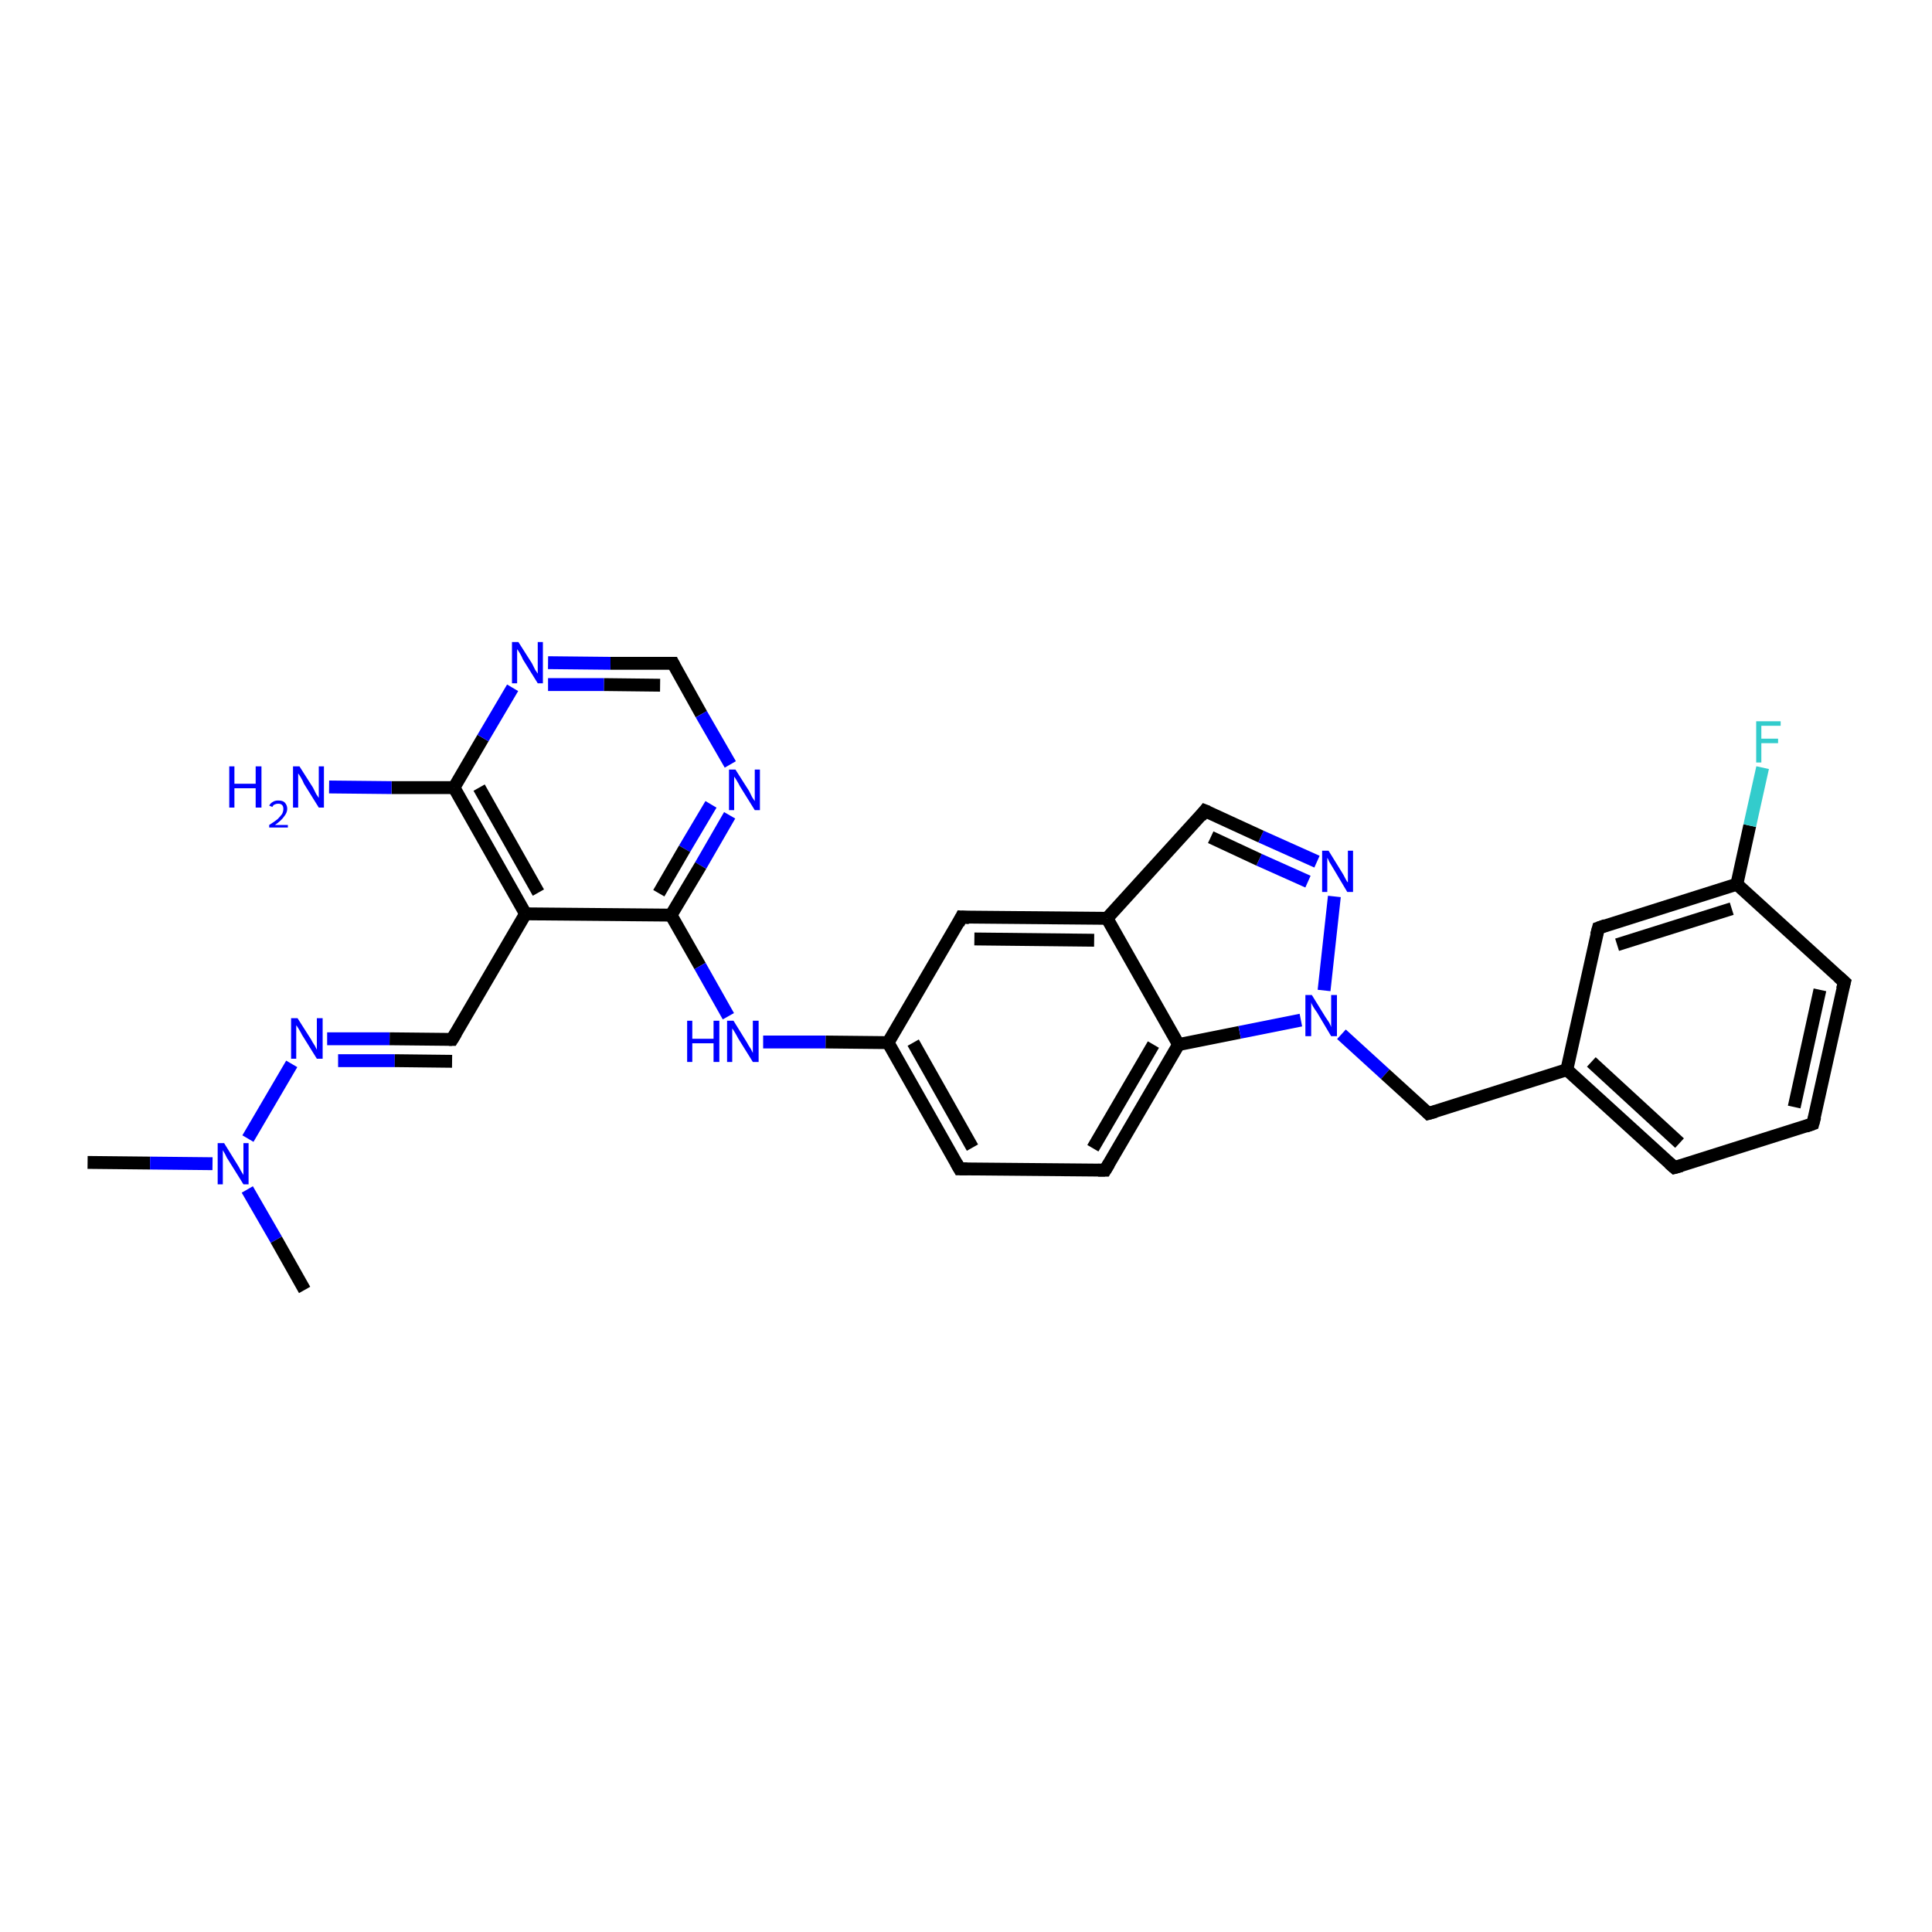 <?xml version='1.0' encoding='iso-8859-1'?>
<svg version='1.1' baseProfile='full'
              xmlns='http://www.w3.org/2000/svg'
                      xmlns:rdkit='http://www.rdkit.org/xml'
                      xmlns:xlink='http://www.w3.org/1999/xlink'
                  xml:space='preserve'
width='300px' height='300px' viewBox='0 0 300 300'>
<!-- END OF HEADER -->
<rect style='opacity:1.0;fill:#FFFFFF;stroke:none' width='300.0' height='300.0' x='0.0' y='0.0'> </rect>
<path class='bond-0 atom-0 atom-1' d='M 13.6,180.5 L 23.3,180.6' style='fill:none;fill-rule:evenodd;stroke:#000000;stroke-width:2.0px;stroke-linecap:butt;stroke-linejoin:miter;stroke-opacity:1' />
<path class='bond-0 atom-0 atom-1' d='M 23.3,180.6 L 33.0,180.7' style='fill:none;fill-rule:evenodd;stroke:#0000FF;stroke-width:2.0px;stroke-linecap:butt;stroke-linejoin:miter;stroke-opacity:1' />
<path class='bond-1 atom-1 atom-2' d='M 38.4,184.7 L 42.9,192.5' style='fill:none;fill-rule:evenodd;stroke:#0000FF;stroke-width:2.0px;stroke-linecap:butt;stroke-linejoin:miter;stroke-opacity:1' />
<path class='bond-1 atom-1 atom-2' d='M 42.9,192.5 L 47.3,200.3' style='fill:none;fill-rule:evenodd;stroke:#000000;stroke-width:2.0px;stroke-linecap:butt;stroke-linejoin:miter;stroke-opacity:1' />
<path class='bond-2 atom-1 atom-3' d='M 38.5,176.8 L 45.3,165.2' style='fill:none;fill-rule:evenodd;stroke:#0000FF;stroke-width:2.0px;stroke-linecap:butt;stroke-linejoin:miter;stroke-opacity:1' />
<path class='bond-3 atom-3 atom-4' d='M 50.8,161.3 L 60.5,161.3' style='fill:none;fill-rule:evenodd;stroke:#0000FF;stroke-width:2.0px;stroke-linecap:butt;stroke-linejoin:miter;stroke-opacity:1' />
<path class='bond-3 atom-3 atom-4' d='M 60.5,161.3 L 70.2,161.4' style='fill:none;fill-rule:evenodd;stroke:#000000;stroke-width:2.0px;stroke-linecap:butt;stroke-linejoin:miter;stroke-opacity:1' />
<path class='bond-3 atom-3 atom-4' d='M 52.5,164.7 L 61.3,164.7' style='fill:none;fill-rule:evenodd;stroke:#0000FF;stroke-width:2.0px;stroke-linecap:butt;stroke-linejoin:miter;stroke-opacity:1' />
<path class='bond-3 atom-3 atom-4' d='M 61.3,164.7 L 70.2,164.8' style='fill:none;fill-rule:evenodd;stroke:#000000;stroke-width:2.0px;stroke-linecap:butt;stroke-linejoin:miter;stroke-opacity:1' />
<path class='bond-4 atom-4 atom-5' d='M 70.2,161.4 L 81.6,141.9' style='fill:none;fill-rule:evenodd;stroke:#000000;stroke-width:2.0px;stroke-linecap:butt;stroke-linejoin:miter;stroke-opacity:1' />
<path class='bond-5 atom-5 atom-6' d='M 81.6,141.9 L 70.5,122.3' style='fill:none;fill-rule:evenodd;stroke:#000000;stroke-width:2.0px;stroke-linecap:butt;stroke-linejoin:miter;stroke-opacity:1' />
<path class='bond-5 atom-5 atom-6' d='M 83.6,138.6 L 74.4,122.3' style='fill:none;fill-rule:evenodd;stroke:#000000;stroke-width:2.0px;stroke-linecap:butt;stroke-linejoin:miter;stroke-opacity:1' />
<path class='bond-6 atom-6 atom-7' d='M 70.5,122.3 L 60.8,122.3' style='fill:none;fill-rule:evenodd;stroke:#000000;stroke-width:2.0px;stroke-linecap:butt;stroke-linejoin:miter;stroke-opacity:1' />
<path class='bond-6 atom-6 atom-7' d='M 60.8,122.3 L 51.1,122.2' style='fill:none;fill-rule:evenodd;stroke:#0000FF;stroke-width:2.0px;stroke-linecap:butt;stroke-linejoin:miter;stroke-opacity:1' />
<path class='bond-7 atom-6 atom-8' d='M 70.5,122.3 L 75.0,114.6' style='fill:none;fill-rule:evenodd;stroke:#000000;stroke-width:2.0px;stroke-linecap:butt;stroke-linejoin:miter;stroke-opacity:1' />
<path class='bond-7 atom-6 atom-8' d='M 75.0,114.6 L 79.6,106.8' style='fill:none;fill-rule:evenodd;stroke:#0000FF;stroke-width:2.0px;stroke-linecap:butt;stroke-linejoin:miter;stroke-opacity:1' />
<path class='bond-8 atom-8 atom-9' d='M 85.1,102.9 L 94.8,103.0' style='fill:none;fill-rule:evenodd;stroke:#0000FF;stroke-width:2.0px;stroke-linecap:butt;stroke-linejoin:miter;stroke-opacity:1' />
<path class='bond-8 atom-8 atom-9' d='M 94.8,103.0 L 104.5,103.0' style='fill:none;fill-rule:evenodd;stroke:#000000;stroke-width:2.0px;stroke-linecap:butt;stroke-linejoin:miter;stroke-opacity:1' />
<path class='bond-8 atom-8 atom-9' d='M 85.1,106.3 L 93.8,106.3' style='fill:none;fill-rule:evenodd;stroke:#0000FF;stroke-width:2.0px;stroke-linecap:butt;stroke-linejoin:miter;stroke-opacity:1' />
<path class='bond-8 atom-8 atom-9' d='M 93.8,106.3 L 102.5,106.4' style='fill:none;fill-rule:evenodd;stroke:#000000;stroke-width:2.0px;stroke-linecap:butt;stroke-linejoin:miter;stroke-opacity:1' />
<path class='bond-9 atom-9 atom-10' d='M 104.5,103.0 L 108.9,110.9' style='fill:none;fill-rule:evenodd;stroke:#000000;stroke-width:2.0px;stroke-linecap:butt;stroke-linejoin:miter;stroke-opacity:1' />
<path class='bond-9 atom-9 atom-10' d='M 108.9,110.9 L 113.4,118.7' style='fill:none;fill-rule:evenodd;stroke:#0000FF;stroke-width:2.0px;stroke-linecap:butt;stroke-linejoin:miter;stroke-opacity:1' />
<path class='bond-10 atom-10 atom-11' d='M 113.3,126.6 L 108.8,134.4' style='fill:none;fill-rule:evenodd;stroke:#0000FF;stroke-width:2.0px;stroke-linecap:butt;stroke-linejoin:miter;stroke-opacity:1' />
<path class='bond-10 atom-10 atom-11' d='M 108.8,134.4 L 104.2,142.1' style='fill:none;fill-rule:evenodd;stroke:#000000;stroke-width:2.0px;stroke-linecap:butt;stroke-linejoin:miter;stroke-opacity:1' />
<path class='bond-10 atom-10 atom-11' d='M 110.4,124.9 L 106.3,131.8' style='fill:none;fill-rule:evenodd;stroke:#0000FF;stroke-width:2.0px;stroke-linecap:butt;stroke-linejoin:miter;stroke-opacity:1' />
<path class='bond-10 atom-10 atom-11' d='M 106.3,131.8 L 102.3,138.7' style='fill:none;fill-rule:evenodd;stroke:#000000;stroke-width:2.0px;stroke-linecap:butt;stroke-linejoin:miter;stroke-opacity:1' />
<path class='bond-11 atom-11 atom-12' d='M 104.2,142.1 L 108.7,150.0' style='fill:none;fill-rule:evenodd;stroke:#000000;stroke-width:2.0px;stroke-linecap:butt;stroke-linejoin:miter;stroke-opacity:1' />
<path class='bond-11 atom-11 atom-12' d='M 108.7,150.0 L 113.1,157.8' style='fill:none;fill-rule:evenodd;stroke:#0000FF;stroke-width:2.0px;stroke-linecap:butt;stroke-linejoin:miter;stroke-opacity:1' />
<path class='bond-12 atom-12 atom-13' d='M 118.5,161.8 L 128.2,161.8' style='fill:none;fill-rule:evenodd;stroke:#0000FF;stroke-width:2.0px;stroke-linecap:butt;stroke-linejoin:miter;stroke-opacity:1' />
<path class='bond-12 atom-12 atom-13' d='M 128.2,161.8 L 137.9,161.9' style='fill:none;fill-rule:evenodd;stroke:#000000;stroke-width:2.0px;stroke-linecap:butt;stroke-linejoin:miter;stroke-opacity:1' />
<path class='bond-13 atom-13 atom-14' d='M 137.9,161.9 L 149.0,181.5' style='fill:none;fill-rule:evenodd;stroke:#000000;stroke-width:2.0px;stroke-linecap:butt;stroke-linejoin:miter;stroke-opacity:1' />
<path class='bond-13 atom-13 atom-14' d='M 141.8,161.9 L 151.0,178.2' style='fill:none;fill-rule:evenodd;stroke:#000000;stroke-width:2.0px;stroke-linecap:butt;stroke-linejoin:miter;stroke-opacity:1' />
<path class='bond-14 atom-14 atom-15' d='M 149.0,181.5 L 171.6,181.7' style='fill:none;fill-rule:evenodd;stroke:#000000;stroke-width:2.0px;stroke-linecap:butt;stroke-linejoin:miter;stroke-opacity:1' />
<path class='bond-15 atom-15 atom-16' d='M 171.6,181.7 L 183.0,162.2' style='fill:none;fill-rule:evenodd;stroke:#000000;stroke-width:2.0px;stroke-linecap:butt;stroke-linejoin:miter;stroke-opacity:1' />
<path class='bond-15 atom-15 atom-16' d='M 169.7,178.3 L 179.1,162.2' style='fill:none;fill-rule:evenodd;stroke:#000000;stroke-width:2.0px;stroke-linecap:butt;stroke-linejoin:miter;stroke-opacity:1' />
<path class='bond-16 atom-16 atom-17' d='M 183.0,162.2 L 192.5,160.3' style='fill:none;fill-rule:evenodd;stroke:#000000;stroke-width:2.0px;stroke-linecap:butt;stroke-linejoin:miter;stroke-opacity:1' />
<path class='bond-16 atom-16 atom-17' d='M 192.5,160.3 L 202.0,158.4' style='fill:none;fill-rule:evenodd;stroke:#0000FF;stroke-width:2.0px;stroke-linecap:butt;stroke-linejoin:miter;stroke-opacity:1' />
<path class='bond-17 atom-17 atom-18' d='M 208.3,160.6 L 215.1,166.8' style='fill:none;fill-rule:evenodd;stroke:#0000FF;stroke-width:2.0px;stroke-linecap:butt;stroke-linejoin:miter;stroke-opacity:1' />
<path class='bond-17 atom-17 atom-18' d='M 215.1,166.8 L 221.8,172.9' style='fill:none;fill-rule:evenodd;stroke:#000000;stroke-width:2.0px;stroke-linecap:butt;stroke-linejoin:miter;stroke-opacity:1' />
<path class='bond-18 atom-18 atom-19' d='M 221.8,172.9 L 243.3,166.1' style='fill:none;fill-rule:evenodd;stroke:#000000;stroke-width:2.0px;stroke-linecap:butt;stroke-linejoin:miter;stroke-opacity:1' />
<path class='bond-19 atom-19 atom-20' d='M 243.3,166.1 L 260.0,181.3' style='fill:none;fill-rule:evenodd;stroke:#000000;stroke-width:2.0px;stroke-linecap:butt;stroke-linejoin:miter;stroke-opacity:1' />
<path class='bond-19 atom-19 atom-20' d='M 247.1,164.9 L 260.8,177.5' style='fill:none;fill-rule:evenodd;stroke:#000000;stroke-width:2.0px;stroke-linecap:butt;stroke-linejoin:miter;stroke-opacity:1' />
<path class='bond-20 atom-20 atom-21' d='M 260.0,181.3 L 281.5,174.5' style='fill:none;fill-rule:evenodd;stroke:#000000;stroke-width:2.0px;stroke-linecap:butt;stroke-linejoin:miter;stroke-opacity:1' />
<path class='bond-21 atom-21 atom-22' d='M 281.5,174.5 L 286.4,152.5' style='fill:none;fill-rule:evenodd;stroke:#000000;stroke-width:2.0px;stroke-linecap:butt;stroke-linejoin:miter;stroke-opacity:1' />
<path class='bond-21 atom-21 atom-22' d='M 278.6,171.9 L 282.6,153.7' style='fill:none;fill-rule:evenodd;stroke:#000000;stroke-width:2.0px;stroke-linecap:butt;stroke-linejoin:miter;stroke-opacity:1' />
<path class='bond-22 atom-22 atom-23' d='M 286.4,152.5 L 269.7,137.3' style='fill:none;fill-rule:evenodd;stroke:#000000;stroke-width:2.0px;stroke-linecap:butt;stroke-linejoin:miter;stroke-opacity:1' />
<path class='bond-23 atom-23 atom-24' d='M 269.7,137.3 L 271.7,128.2' style='fill:none;fill-rule:evenodd;stroke:#000000;stroke-width:2.0px;stroke-linecap:butt;stroke-linejoin:miter;stroke-opacity:1' />
<path class='bond-23 atom-23 atom-24' d='M 271.7,128.2 L 273.7,119.2' style='fill:none;fill-rule:evenodd;stroke:#33CCCC;stroke-width:2.0px;stroke-linecap:butt;stroke-linejoin:miter;stroke-opacity:1' />
<path class='bond-24 atom-23 atom-25' d='M 269.7,137.3 L 248.2,144.1' style='fill:none;fill-rule:evenodd;stroke:#000000;stroke-width:2.0px;stroke-linecap:butt;stroke-linejoin:miter;stroke-opacity:1' />
<path class='bond-24 atom-23 atom-25' d='M 268.9,141.1 L 251.1,146.7' style='fill:none;fill-rule:evenodd;stroke:#000000;stroke-width:2.0px;stroke-linecap:butt;stroke-linejoin:miter;stroke-opacity:1' />
<path class='bond-25 atom-17 atom-26' d='M 205.6,153.8 L 207.2,139.2' style='fill:none;fill-rule:evenodd;stroke:#0000FF;stroke-width:2.0px;stroke-linecap:butt;stroke-linejoin:miter;stroke-opacity:1' />
<path class='bond-26 atom-26 atom-27' d='M 204.5,133.8 L 195.8,129.9' style='fill:none;fill-rule:evenodd;stroke:#0000FF;stroke-width:2.0px;stroke-linecap:butt;stroke-linejoin:miter;stroke-opacity:1' />
<path class='bond-26 atom-26 atom-27' d='M 195.8,129.9 L 187.1,125.9' style='fill:none;fill-rule:evenodd;stroke:#000000;stroke-width:2.0px;stroke-linecap:butt;stroke-linejoin:miter;stroke-opacity:1' />
<path class='bond-26 atom-26 atom-27' d='M 203.1,136.9 L 195.5,133.5' style='fill:none;fill-rule:evenodd;stroke:#0000FF;stroke-width:2.0px;stroke-linecap:butt;stroke-linejoin:miter;stroke-opacity:1' />
<path class='bond-26 atom-26 atom-27' d='M 195.5,133.5 L 188.0,130.0' style='fill:none;fill-rule:evenodd;stroke:#000000;stroke-width:2.0px;stroke-linecap:butt;stroke-linejoin:miter;stroke-opacity:1' />
<path class='bond-27 atom-27 atom-28' d='M 187.1,125.9 L 171.9,142.6' style='fill:none;fill-rule:evenodd;stroke:#000000;stroke-width:2.0px;stroke-linecap:butt;stroke-linejoin:miter;stroke-opacity:1' />
<path class='bond-28 atom-28 atom-29' d='M 171.9,142.6 L 149.3,142.4' style='fill:none;fill-rule:evenodd;stroke:#000000;stroke-width:2.0px;stroke-linecap:butt;stroke-linejoin:miter;stroke-opacity:1' />
<path class='bond-28 atom-28 atom-29' d='M 169.9,146.0 L 151.3,145.8' style='fill:none;fill-rule:evenodd;stroke:#000000;stroke-width:2.0px;stroke-linecap:butt;stroke-linejoin:miter;stroke-opacity:1' />
<path class='bond-29 atom-11 atom-5' d='M 104.2,142.1 L 81.6,141.9' style='fill:none;fill-rule:evenodd;stroke:#000000;stroke-width:2.0px;stroke-linecap:butt;stroke-linejoin:miter;stroke-opacity:1' />
<path class='bond-30 atom-29 atom-13' d='M 149.3,142.4 L 137.9,161.9' style='fill:none;fill-rule:evenodd;stroke:#000000;stroke-width:2.0px;stroke-linecap:butt;stroke-linejoin:miter;stroke-opacity:1' />
<path class='bond-31 atom-28 atom-16' d='M 171.9,142.6 L 183.0,162.2' style='fill:none;fill-rule:evenodd;stroke:#000000;stroke-width:2.0px;stroke-linecap:butt;stroke-linejoin:miter;stroke-opacity:1' />
<path class='bond-32 atom-25 atom-19' d='M 248.2,144.1 L 243.3,166.1' style='fill:none;fill-rule:evenodd;stroke:#000000;stroke-width:2.0px;stroke-linecap:butt;stroke-linejoin:miter;stroke-opacity:1' />
<path d='M 69.7,161.4 L 70.2,161.4 L 70.8,160.4' style='fill:none;stroke:#000000;stroke-width:2.0px;stroke-linecap:butt;stroke-linejoin:miter;stroke-opacity:1;' />
<path d='M 104.0,103.0 L 104.5,103.0 L 104.7,103.4' style='fill:none;stroke:#000000;stroke-width:2.0px;stroke-linecap:butt;stroke-linejoin:miter;stroke-opacity:1;' />
<path d='M 148.5,180.6 L 149.0,181.5 L 150.2,181.5' style='fill:none;stroke:#000000;stroke-width:2.0px;stroke-linecap:butt;stroke-linejoin:miter;stroke-opacity:1;' />
<path d='M 170.5,181.7 L 171.6,181.7 L 172.2,180.7' style='fill:none;stroke:#000000;stroke-width:2.0px;stroke-linecap:butt;stroke-linejoin:miter;stroke-opacity:1;' />
<path d='M 221.5,172.6 L 221.8,172.9 L 222.9,172.6' style='fill:none;stroke:#000000;stroke-width:2.0px;stroke-linecap:butt;stroke-linejoin:miter;stroke-opacity:1;' />
<path d='M 259.2,180.6 L 260.0,181.3 L 261.1,181.0' style='fill:none;stroke:#000000;stroke-width:2.0px;stroke-linecap:butt;stroke-linejoin:miter;stroke-opacity:1;' />
<path d='M 280.4,174.9 L 281.5,174.5 L 281.8,173.4' style='fill:none;stroke:#000000;stroke-width:2.0px;stroke-linecap:butt;stroke-linejoin:miter;stroke-opacity:1;' />
<path d='M 286.1,153.6 L 286.4,152.5 L 285.5,151.7' style='fill:none;stroke:#000000;stroke-width:2.0px;stroke-linecap:butt;stroke-linejoin:miter;stroke-opacity:1;' />
<path d='M 249.3,143.7 L 248.2,144.1 L 247.9,145.2' style='fill:none;stroke:#000000;stroke-width:2.0px;stroke-linecap:butt;stroke-linejoin:miter;stroke-opacity:1;' />
<path d='M 187.6,126.1 L 187.1,125.9 L 186.4,126.8' style='fill:none;stroke:#000000;stroke-width:2.0px;stroke-linecap:butt;stroke-linejoin:miter;stroke-opacity:1;' />
<path d='M 150.5,142.5 L 149.3,142.4 L 148.8,143.4' style='fill:none;stroke:#000000;stroke-width:2.0px;stroke-linecap:butt;stroke-linejoin:miter;stroke-opacity:1;' />
<path class='atom-1' d='M 34.8 177.5
L 36.9 180.9
Q 37.1 181.2, 37.4 181.8
Q 37.8 182.4, 37.8 182.5
L 37.8 177.5
L 38.6 177.5
L 38.6 183.9
L 37.8 183.9
L 35.5 180.2
Q 35.2 179.8, 35.0 179.3
Q 34.7 178.8, 34.6 178.6
L 34.6 183.9
L 33.8 183.9
L 33.8 177.5
L 34.8 177.5
' fill='#0000FF'/>
<path class='atom-3' d='M 46.2 158.1
L 48.3 161.4
Q 48.5 161.8, 48.9 162.4
Q 49.2 163.0, 49.2 163.0
L 49.2 158.1
L 50.1 158.1
L 50.1 164.4
L 49.2 164.4
L 46.9 160.7
Q 46.7 160.3, 46.4 159.8
Q 46.1 159.3, 46.0 159.2
L 46.0 164.4
L 45.2 164.4
L 45.2 158.1
L 46.2 158.1
' fill='#0000FF'/>
<path class='atom-7' d='M 35.6 119.0
L 36.4 119.0
L 36.4 121.7
L 39.7 121.7
L 39.7 119.0
L 40.6 119.0
L 40.6 125.4
L 39.7 125.4
L 39.7 122.4
L 36.4 122.4
L 36.4 125.4
L 35.6 125.4
L 35.6 119.0
' fill='#0000FF'/>
<path class='atom-7' d='M 41.8 125.1
Q 42.0 124.7, 42.4 124.5
Q 42.7 124.3, 43.2 124.3
Q 43.9 124.3, 44.2 124.6
Q 44.6 125.0, 44.6 125.6
Q 44.6 126.2, 44.1 126.8
Q 43.7 127.4, 42.7 128.1
L 44.7 128.1
L 44.7 128.5
L 41.8 128.5
L 41.8 128.1
Q 42.6 127.6, 43.1 127.2
Q 43.5 126.8, 43.8 126.4
Q 44.0 126.0, 44.0 125.6
Q 44.0 125.2, 43.8 125.0
Q 43.6 124.8, 43.2 124.8
Q 42.9 124.8, 42.7 124.9
Q 42.4 125.0, 42.3 125.3
L 41.8 125.1
' fill='#0000FF'/>
<path class='atom-7' d='M 46.5 119.0
L 48.6 122.3
Q 48.8 122.7, 49.1 123.3
Q 49.5 123.9, 49.5 123.9
L 49.5 119.0
L 50.3 119.0
L 50.3 125.4
L 49.5 125.4
L 47.2 121.7
Q 47.0 121.2, 46.7 120.7
Q 46.4 120.2, 46.3 120.1
L 46.3 125.4
L 45.5 125.4
L 45.5 119.0
L 46.5 119.0
' fill='#0000FF'/>
<path class='atom-8' d='M 80.5 99.7
L 82.6 103.0
Q 82.8 103.4, 83.1 104.0
Q 83.5 104.6, 83.5 104.6
L 83.5 99.7
L 84.3 99.7
L 84.3 106.1
L 83.5 106.1
L 81.2 102.4
Q 81.0 101.9, 80.7 101.4
Q 80.4 100.9, 80.3 100.8
L 80.3 106.1
L 79.5 106.1
L 79.5 99.7
L 80.5 99.7
' fill='#0000FF'/>
<path class='atom-10' d='M 114.2 119.5
L 116.3 122.8
Q 116.5 123.2, 116.8 123.8
Q 117.2 124.4, 117.2 124.4
L 117.2 119.5
L 118.0 119.5
L 118.0 125.8
L 117.2 125.8
L 114.9 122.1
Q 114.7 121.7, 114.4 121.2
Q 114.1 120.7, 114.0 120.6
L 114.0 125.8
L 113.2 125.8
L 113.2 119.5
L 114.2 119.5
' fill='#0000FF'/>
<path class='atom-12' d='M 106.7 158.5
L 107.5 158.5
L 107.5 161.3
L 110.8 161.3
L 110.8 158.5
L 111.7 158.5
L 111.7 164.9
L 110.8 164.9
L 110.8 162.0
L 107.5 162.0
L 107.5 164.9
L 106.7 164.9
L 106.7 158.5
' fill='#0000FF'/>
<path class='atom-12' d='M 113.9 158.5
L 116.0 161.9
Q 116.2 162.3, 116.6 162.9
Q 116.9 163.5, 116.9 163.5
L 116.9 158.5
L 117.8 158.5
L 117.8 164.9
L 116.9 164.9
L 114.6 161.2
Q 114.4 160.8, 114.1 160.3
Q 113.8 159.8, 113.7 159.7
L 113.7 164.9
L 112.9 164.9
L 112.9 158.5
L 113.9 158.5
' fill='#0000FF'/>
<path class='atom-17' d='M 203.7 154.5
L 205.8 157.9
Q 206.0 158.2, 206.4 158.8
Q 206.7 159.4, 206.7 159.5
L 206.7 154.5
L 207.6 154.5
L 207.6 160.9
L 206.7 160.9
L 204.5 157.2
Q 204.2 156.8, 203.9 156.3
Q 203.6 155.8, 203.6 155.6
L 203.6 160.9
L 202.7 160.9
L 202.7 154.5
L 203.7 154.5
' fill='#0000FF'/>
<path class='atom-24' d='M 272.7 112.0
L 276.5 112.0
L 276.5 112.7
L 273.5 112.7
L 273.5 114.7
L 276.1 114.7
L 276.1 115.4
L 273.5 115.4
L 273.5 118.4
L 272.7 118.4
L 272.7 112.0
' fill='#33CCCC'/>
<path class='atom-26' d='M 206.3 132.1
L 208.4 135.5
Q 208.6 135.8, 208.9 136.4
Q 209.2 137.0, 209.3 137.0
L 209.3 132.1
L 210.1 132.1
L 210.1 138.5
L 209.2 138.5
L 207.0 134.8
Q 206.7 134.3, 206.4 133.8
Q 206.2 133.3, 206.1 133.2
L 206.1 138.5
L 205.3 138.5
L 205.3 132.1
L 206.3 132.1
' fill='#0000FF'/>
</svg>

